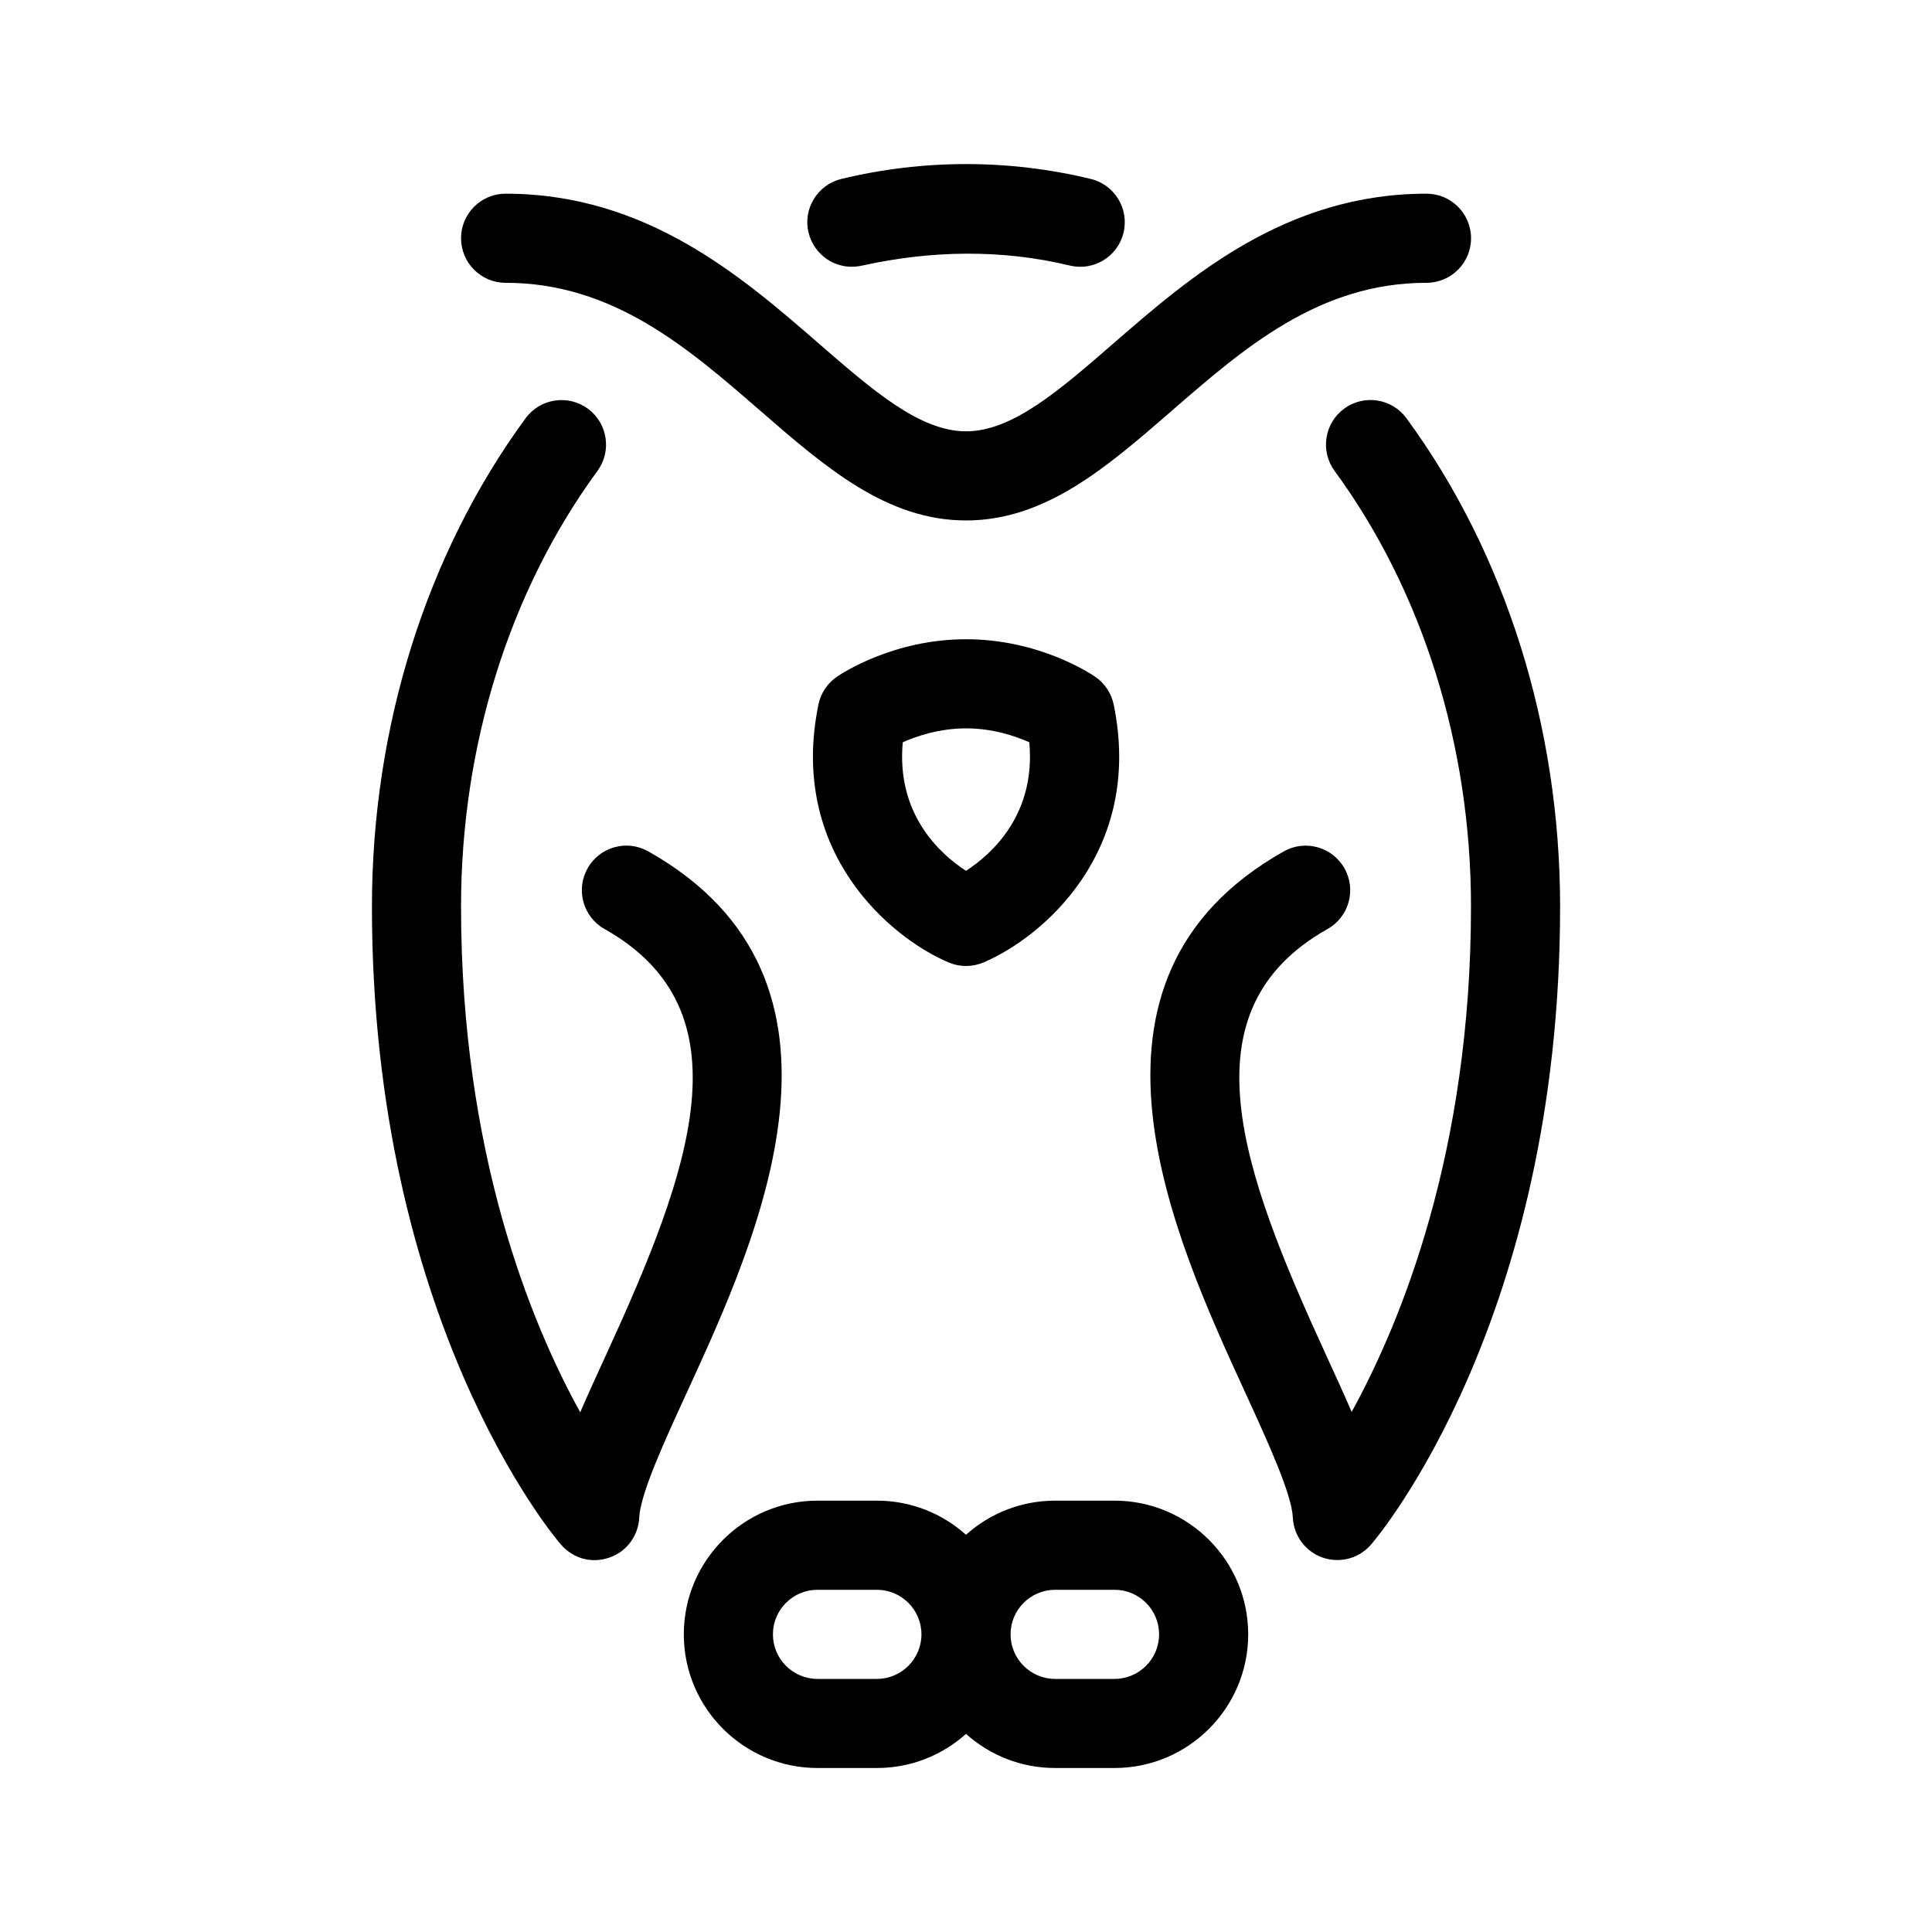 <?xml version="1.0" encoding="UTF-8"?>
<!-- The Best Svg Icon site in the world: iconSvg.co, Visit us! https://iconsvg.co -->
<svg fill="#000000" width="800px" height="800px" version="1.1" viewBox="144 144 512 512" xmlns="http://www.w3.org/2000/svg">
 <path d="m439.36 612.54h-15.742c-9.062 0-17.344-3.422-23.617-9.039-6.273 5.621-14.551 9.039-23.617 9.039h-15.742c-19.535 0-35.426-15.891-35.426-35.426 0-19.535 15.891-35.426 35.426-35.426h15.742c9.062 0 17.344 3.422 23.617 9.039 6.273-5.621 14.551-9.039 23.617-9.039h15.742c19.535 0 35.426 15.891 35.426 35.426 0 19.535-15.891 35.426-35.426 35.426zm-15.742-47.23c-6.512 0-11.809 5.297-11.809 11.809 0 6.512 5.297 11.809 11.809 11.809h15.742c6.512 0 11.809-5.297 11.809-11.809 0-6.512-5.297-11.809-11.809-11.809zm-62.977 0c-6.512 0-11.809 5.297-11.809 11.809 0 6.512 5.297 11.809 11.809 11.809h15.742c6.512 0 11.809-5.297 11.809-11.809 0-6.512-5.297-11.809-11.809-11.809zm133.93-8.512c-4.578-1.586-7.734-5.789-7.957-10.625-0.293-6.281-6.625-20.07-12.746-33.418-18.734-40.805-50.086-109.11 10.355-143.13 5.656-3.195 12.867-1.199 16.074 4.496 3.207 5.68 1.191 12.883-4.496 16.082-38.359 21.598-22.91 63.816-0.469 112.7 2.5 5.441 4.828 10.523 6.871 15.273 13.113-23.855 31.625-69.027 31.625-133.93 0-42.637-12.84-83.637-36.148-115.45-3.852-5.262-2.715-12.648 2.543-16.504 5.266-3.859 12.645-2.715 16.504 2.543 26.254 35.836 40.715 81.797 40.715 129.41 0 109.33-48.012 166.68-50.07 169.05-3.641 4.199-8.891 4.848-12.809 3.488zm-201.93-3.488c-2.074-2.356-50.074-59.723-50.074-169.05 0-47.613 14.457-93.574 40.711-129.41 3.859-5.266 11.258-6.391 16.5-2.547 5.262 3.852 6.402 11.242 2.547 16.5-23.309 31.82-36.145 72.82-36.145 115.45 0 65.273 18.469 110.29 31.586 134.02 2.051-4.781 4.402-9.895 6.918-15.375 22.434-48.887 37.879-91.105-0.473-112.7-5.684-3.199-7.695-10.402-4.496-16.082 3.199-5.688 10.391-7.703 16.082-4.496 60.426 34.02 29.078 102.32 10.352 143.13-6.129 13.336-12.457 27.137-12.746 33.418-0.223 4.836-3.367 9.086-7.957 10.625-4.606 1.543-9.391 0.387-12.809-3.488zm107.37-153.31c-1.566 0-3.137-0.312-4.609-0.938-15.445-6.547-42.535-29.258-34.508-68.352 0.613-3.004 2.379-5.652 4.918-7.383 1.492-1.016 15.109-9.922 34.203-9.922 19.098 0 32.711 8.906 34.203 9.926 2.535 1.727 4.297 4.375 4.922 7.379 8.027 39.09-19.066 61.805-34.516 68.352-1.469 0.625-3.035 0.938-4.606 0.938zm-16.77-59.293c-1.754 19.168 9.949 29.652 16.758 34.07 6.891-4.469 18.531-14.953 16.777-34.07-3.758-1.668-9.754-3.684-16.766-3.684s-13.008 2.016-16.77 3.684zm16.77-58.785c-21.062 0-37.32-14.121-54.527-29.074-19.188-16.668-39.027-33.902-67.488-33.902-6.523 0-11.809-5.285-11.809-11.809 0-6.523 5.285-11.809 11.809-11.809 37.289 0 62.621 22.008 82.977 39.691 14.383 12.496 26.801 23.285 39.043 23.285 12.238 0 24.66-10.789 39.039-23.285 20.355-17.68 45.695-39.691 82.98-39.691 6.519 0 11.809 5.285 11.809 11.809 0 6.523-5.289 11.809-11.809 11.809-28.461 0-48.301 17.234-67.488 33.902-17.211 14.953-33.465 29.074-54.527 29.074zm-41.73-76.25c-1.551-6.332 2.359-12.719 8.699-14.258 21.707-5.242 44.355-5.25 66.066 0 6.344 1.535 10.23 7.918 8.703 14.258-1.531 6.332-7.902 10.234-14.254 8.699-18.09-4.375-36.812-4.008-54.957 0-7.199 1.59-12.879-3.074-14.258-8.699z"/>
</svg>